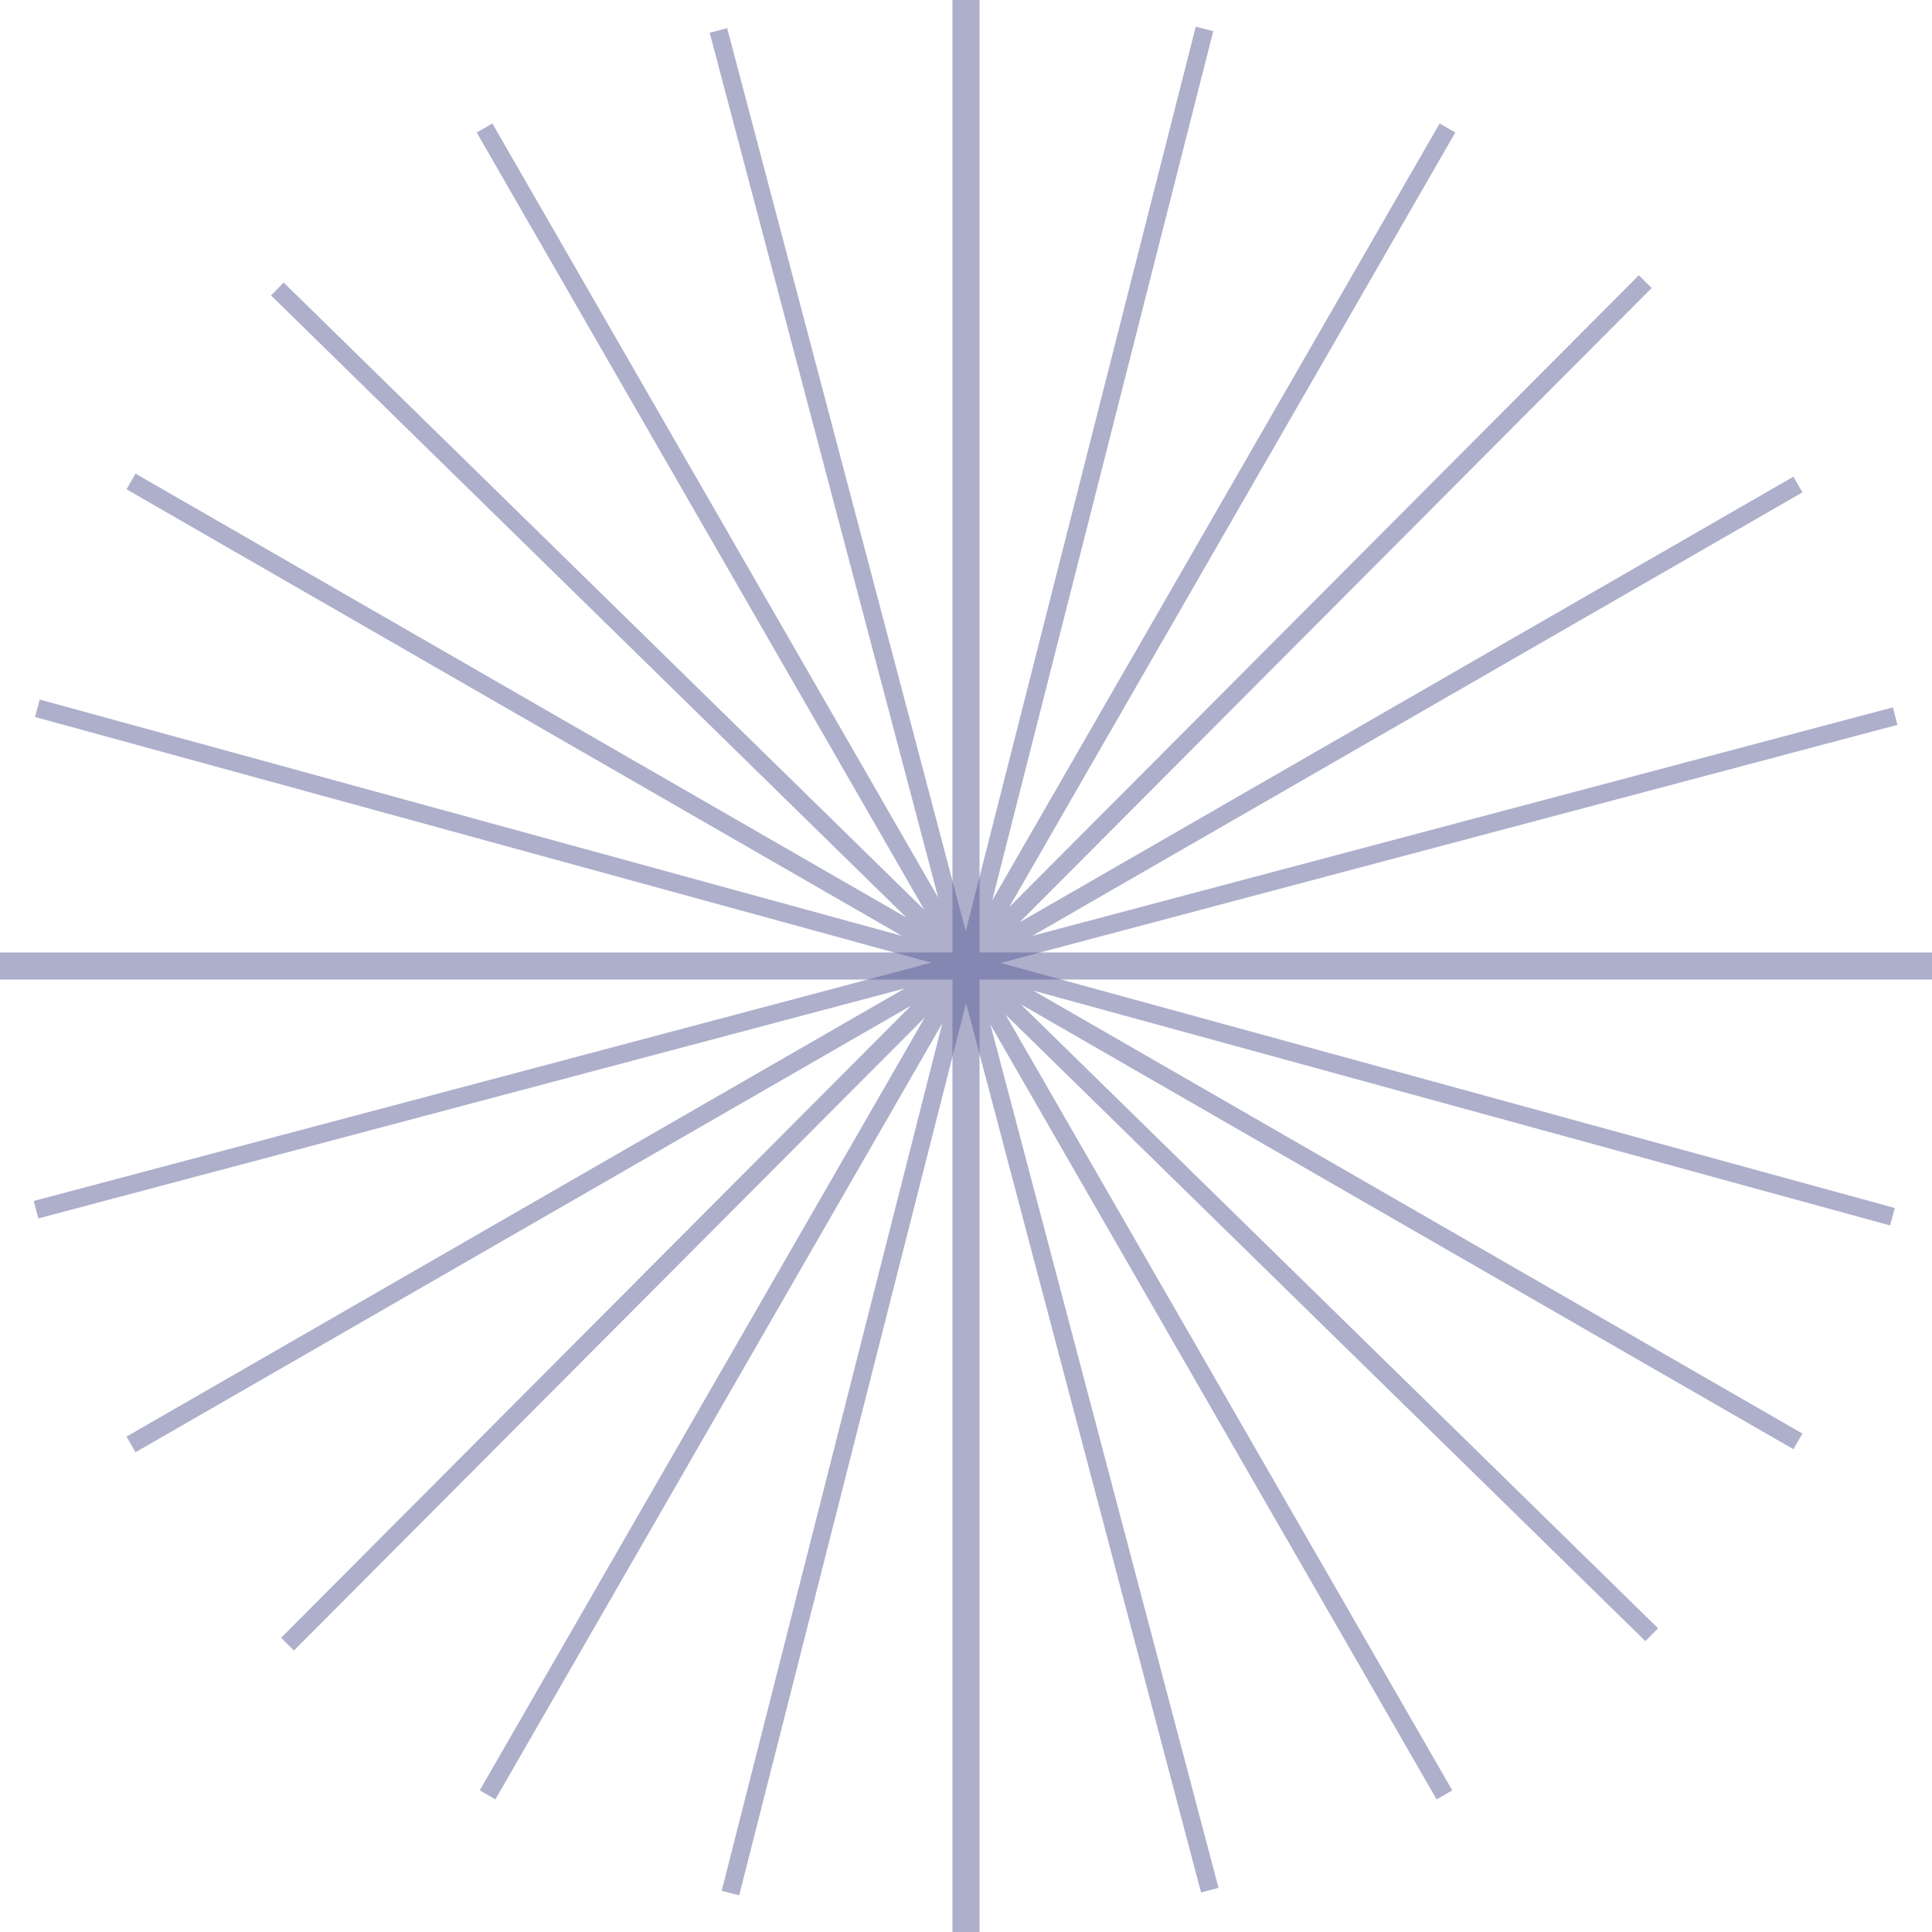 <svg xmlns="http://www.w3.org/2000/svg" width="214" height="214" fill="none"><path stroke="#5C6099" stroke-opacity=".5" stroke-width="2" d="M160.33 14.177 54.005 198.81M14.514 53.331l184.634 106.325M53.67 14.177 159.995 198.81M133.419 3.204 80.906 209.69M30.72 32.009l152.235 149.06M79.578 3.375l54.425 205.992M4.14 78.452l205.481 56.32m-205.627-.779L209.92 79.32M31.848 182.116 182.24 31.197M14.514 159.994 199.148 53.669"/><path stroke="#5C6099" stroke-opacity=".5" stroke-width="3" d="M0 107h214M107 214V0"/></svg>